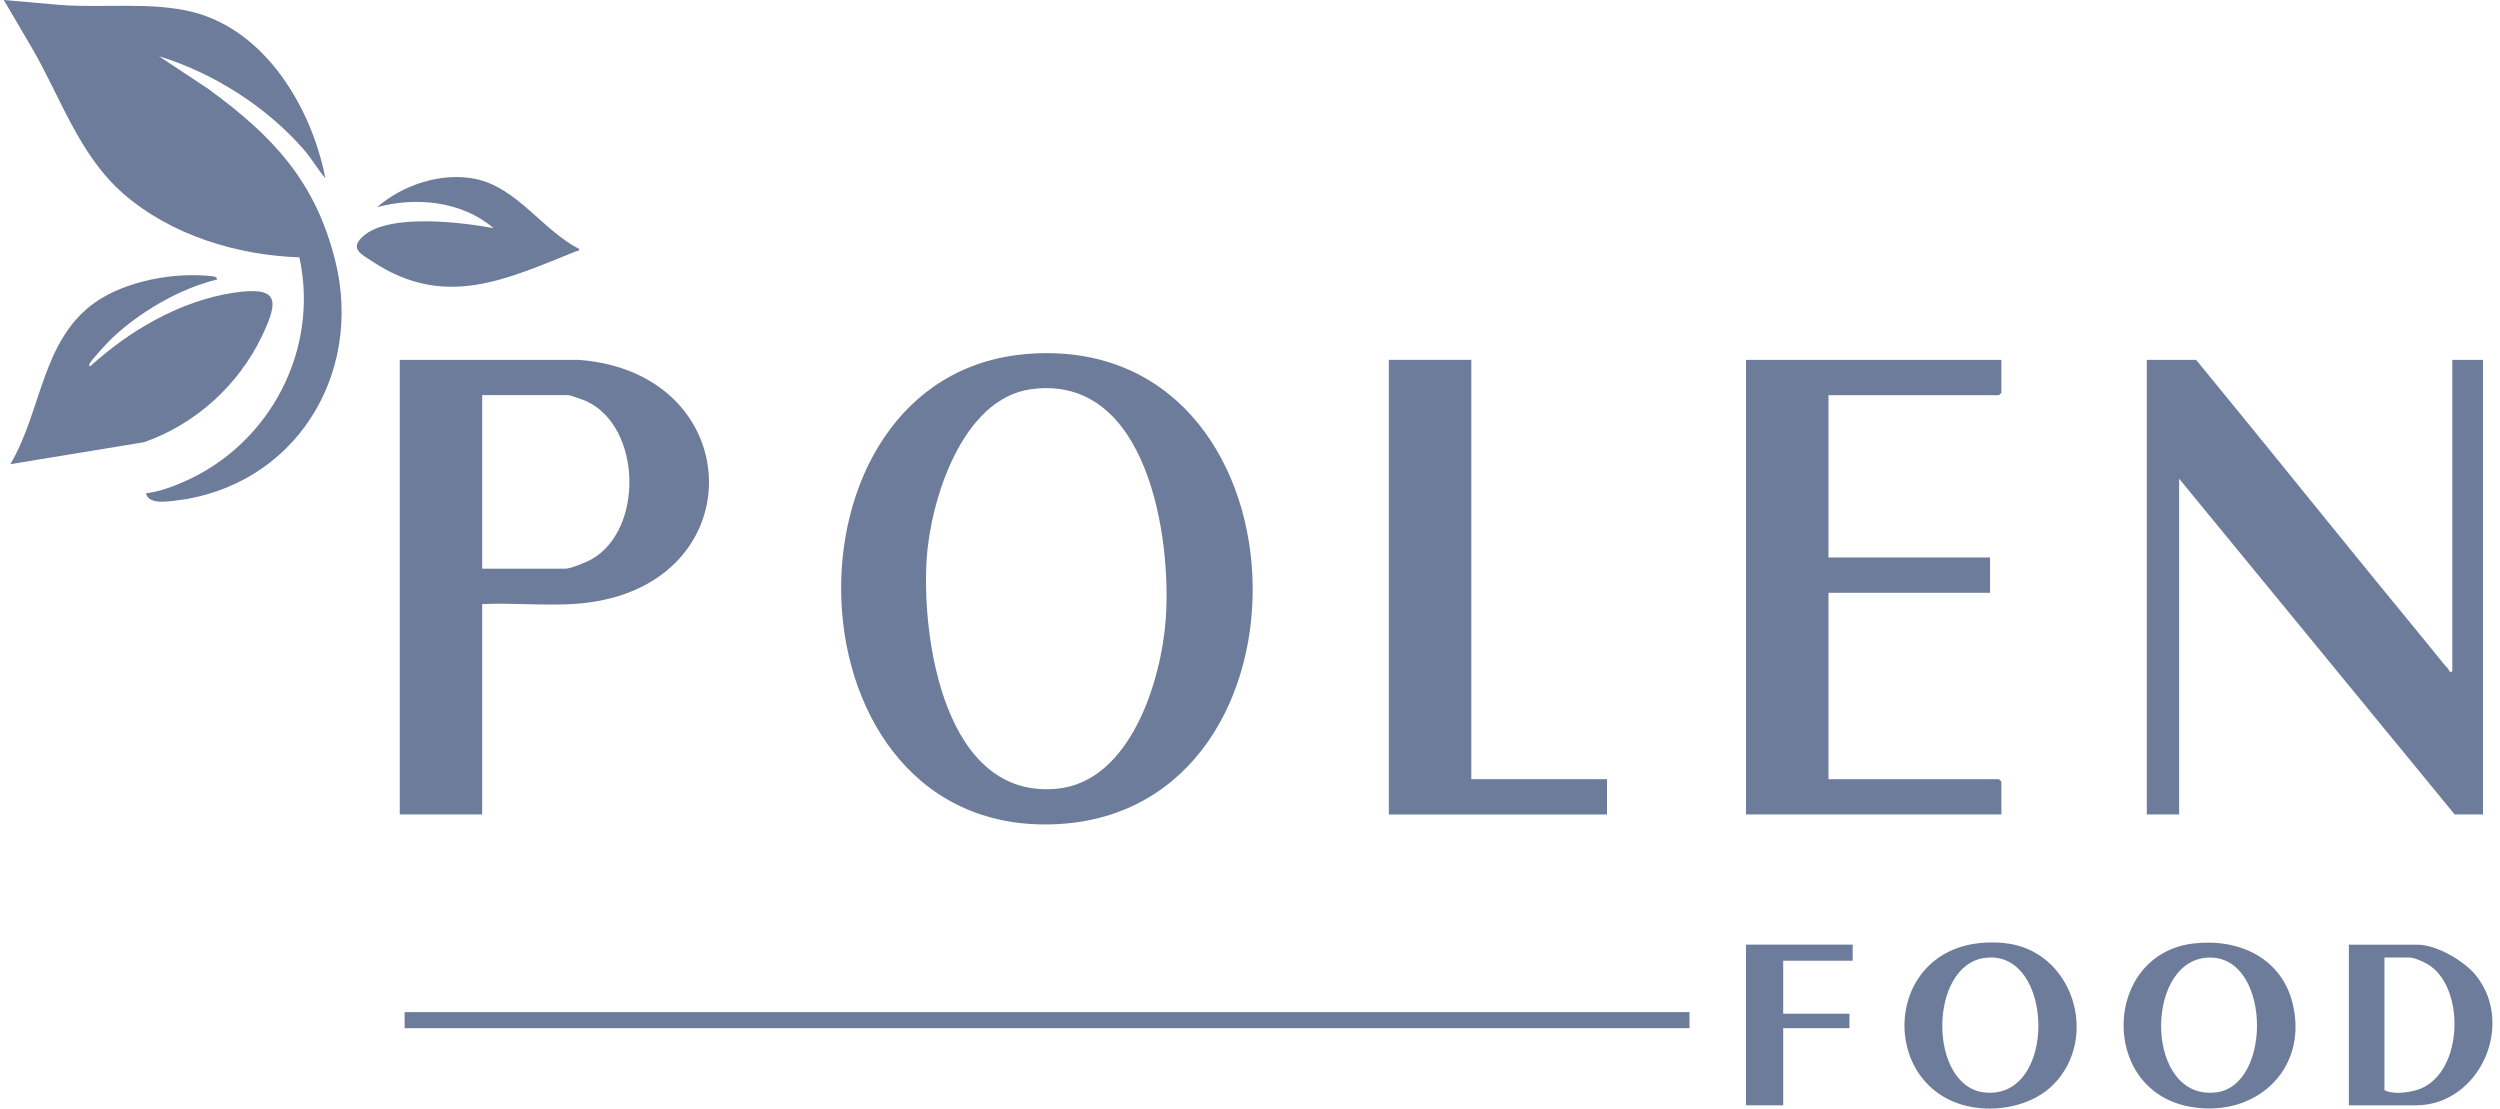 <?xml version="1.0" encoding="UTF-8"?>
<svg xmlns="http://www.w3.org/2000/svg" width="221" height="98" viewBox="0 0 221 98" fill="none">
  <g clip-path="url(#clip0_132_1856)">
    <path d="M90.883 31.283C116.221 29.352 117.526 71.528 93.551 72.849C69.005 74.205 67.873 33.03 90.883 31.283ZM91.163 34.404C85.01 35.234 82.234 44.297 81.912 49.492C81.478 56.588 83.532 70.639 93.408 69.727C99.936 69.123 102.659 60.16 103.052 54.746C103.582 47.472 101.426 33.024 91.163 34.404Z" fill="#6E7C9B"></path>
    <path d="M194.137 31.81C201.052 40.233 207.861 48.745 214.788 57.157C215.336 57.82 215.884 58.543 216.456 59.177C216.539 59.271 216.444 59.449 216.783 59.36V31.81H219.499V72.001H216.998L192.636 42.318V72.001H189.777V31.81H194.137Z" fill="#6E7C9B"></path>
    <path d="M42.624 53.395V72.001H35.339V31.81H51.13C66.473 32.923 66.765 52.519 50.558 53.401C47.961 53.543 45.233 53.283 42.624 53.401V53.395ZM42.624 50.273H49.98C50.421 50.273 51.85 49.693 52.291 49.444C56.913 46.832 56.729 37.769 51.862 35.476C51.654 35.376 50.391 34.931 50.266 34.931H42.624V50.267V50.273Z" fill="#6E7C9B"></path>
    <path d="M28.763 15.763C28.072 14.951 27.542 14.009 26.839 13.204C23.552 9.43 18.852 6.439 14.051 4.97L18.381 7.837C24.105 12.001 27.894 16.023 29.639 23.061C32.158 33.19 25.988 43.088 15.367 44.273C14.629 44.356 13.092 44.569 12.907 43.604C14.045 43.479 15.201 43.041 16.243 42.591C23.879 39.256 28.251 30.909 26.464 22.747C20.96 22.575 15.087 20.768 10.906 17.125C6.969 13.689 5.355 8.571 2.787 4.176L0.333 0L5.253 0.432C9.077 0.735 13.342 0.13 17.047 1.066C23.528 2.707 27.578 9.62 28.763 15.763Z" fill="#6E7C9B"></path>
    <path d="M176.923 31.81V34.724L176.709 34.937H161.639V49.278H175.922V52.406H161.639V68.879H176.709L176.923 69.093V72.001H154.348V31.81H176.923Z" fill="#6E7C9B"></path>
    <path d="M130.064 31.81V68.879H142.06V72.001H122.773V31.81H130.064Z" fill="#6E7C9B"></path>
    <path d="M19.191 24.707C15.844 25.513 12.228 27.645 9.762 30.033C9.441 30.347 8.041 31.875 7.91 32.165C7.88 32.224 7.874 32.396 7.981 32.378C11.394 29.251 15.939 26.597 20.597 25.886C24.612 25.276 24.713 26.467 23.158 29.707C21.074 34.055 17.315 37.479 12.741 39.09L0.911 41.033C3.687 36.401 3.675 30.039 8.434 26.715C11.162 24.814 15.415 24.05 18.703 24.411C18.917 24.435 19.144 24.441 19.197 24.701L19.191 24.707Z" fill="#6E7C9B"></path>
    <path d="M149.351 89.47H35.768V90.892H149.351V89.47Z" fill="#6E7C9B"></path>
    <path d="M51.195 22.012C51.237 22.208 51.046 22.166 50.909 22.22C44.661 24.731 39.324 27.32 32.974 23.149C31.908 22.451 30.86 21.983 32.117 20.869C34.386 18.849 40.789 19.643 43.625 20.164C40.861 17.795 36.787 17.368 33.338 18.316C35.601 16.331 39.068 15.194 42.058 15.822C45.715 16.592 47.979 20.36 51.195 22.006V22.012Z" fill="#6E7C9B"></path>
    <path d="M193.893 83.404C197.955 82.924 201.791 84.713 202.714 88.895C204.007 94.73 199.188 98.93 193.464 97.81C185.536 96.258 185.947 84.346 193.893 83.404ZM194.894 84.678C189.539 85.323 189.682 97.248 195.858 96.572C201.023 96.01 200.743 83.973 194.894 84.678Z" fill="#6E7C9B"></path>
    <path d="M181.444 95.95C179.866 97.502 177.34 98.154 175.154 97.97C165.54 97.171 166.053 82.344 177.132 83.363C183.261 83.925 185.691 91.78 181.444 95.95ZM175.458 84.678C170.46 85.341 170.443 96.021 175.422 96.572C181.915 97.283 181.641 83.854 175.458 84.678Z" fill="#6E7C9B"></path>
    <path d="M207.64 97.71V83.511H213.71C215.378 83.511 217.82 84.932 218.856 86.206C222.394 90.578 219.166 97.71 213.567 97.71H207.64ZM210.785 84.642V96.359C211.482 96.774 212.852 96.59 213.638 96.359C217.653 95.151 218.01 87.746 214.913 85.442C214.496 85.128 213.489 84.648 212.995 84.648H210.779L210.785 84.642Z" fill="#6E7C9B"></path>
    <path d="M163.777 83.505V84.927H157.636V89.612H163.491V90.892H157.636V97.71H154.348V83.505H163.777Z" fill="#6E7C9B"></path>
  </g>
  <defs>
    <clipPath id="clip0_132_1856">
      <rect width="220" height="98" fill="white" transform="translate(0.333)"></rect>
    </clipPath>
  </defs>
</svg>
